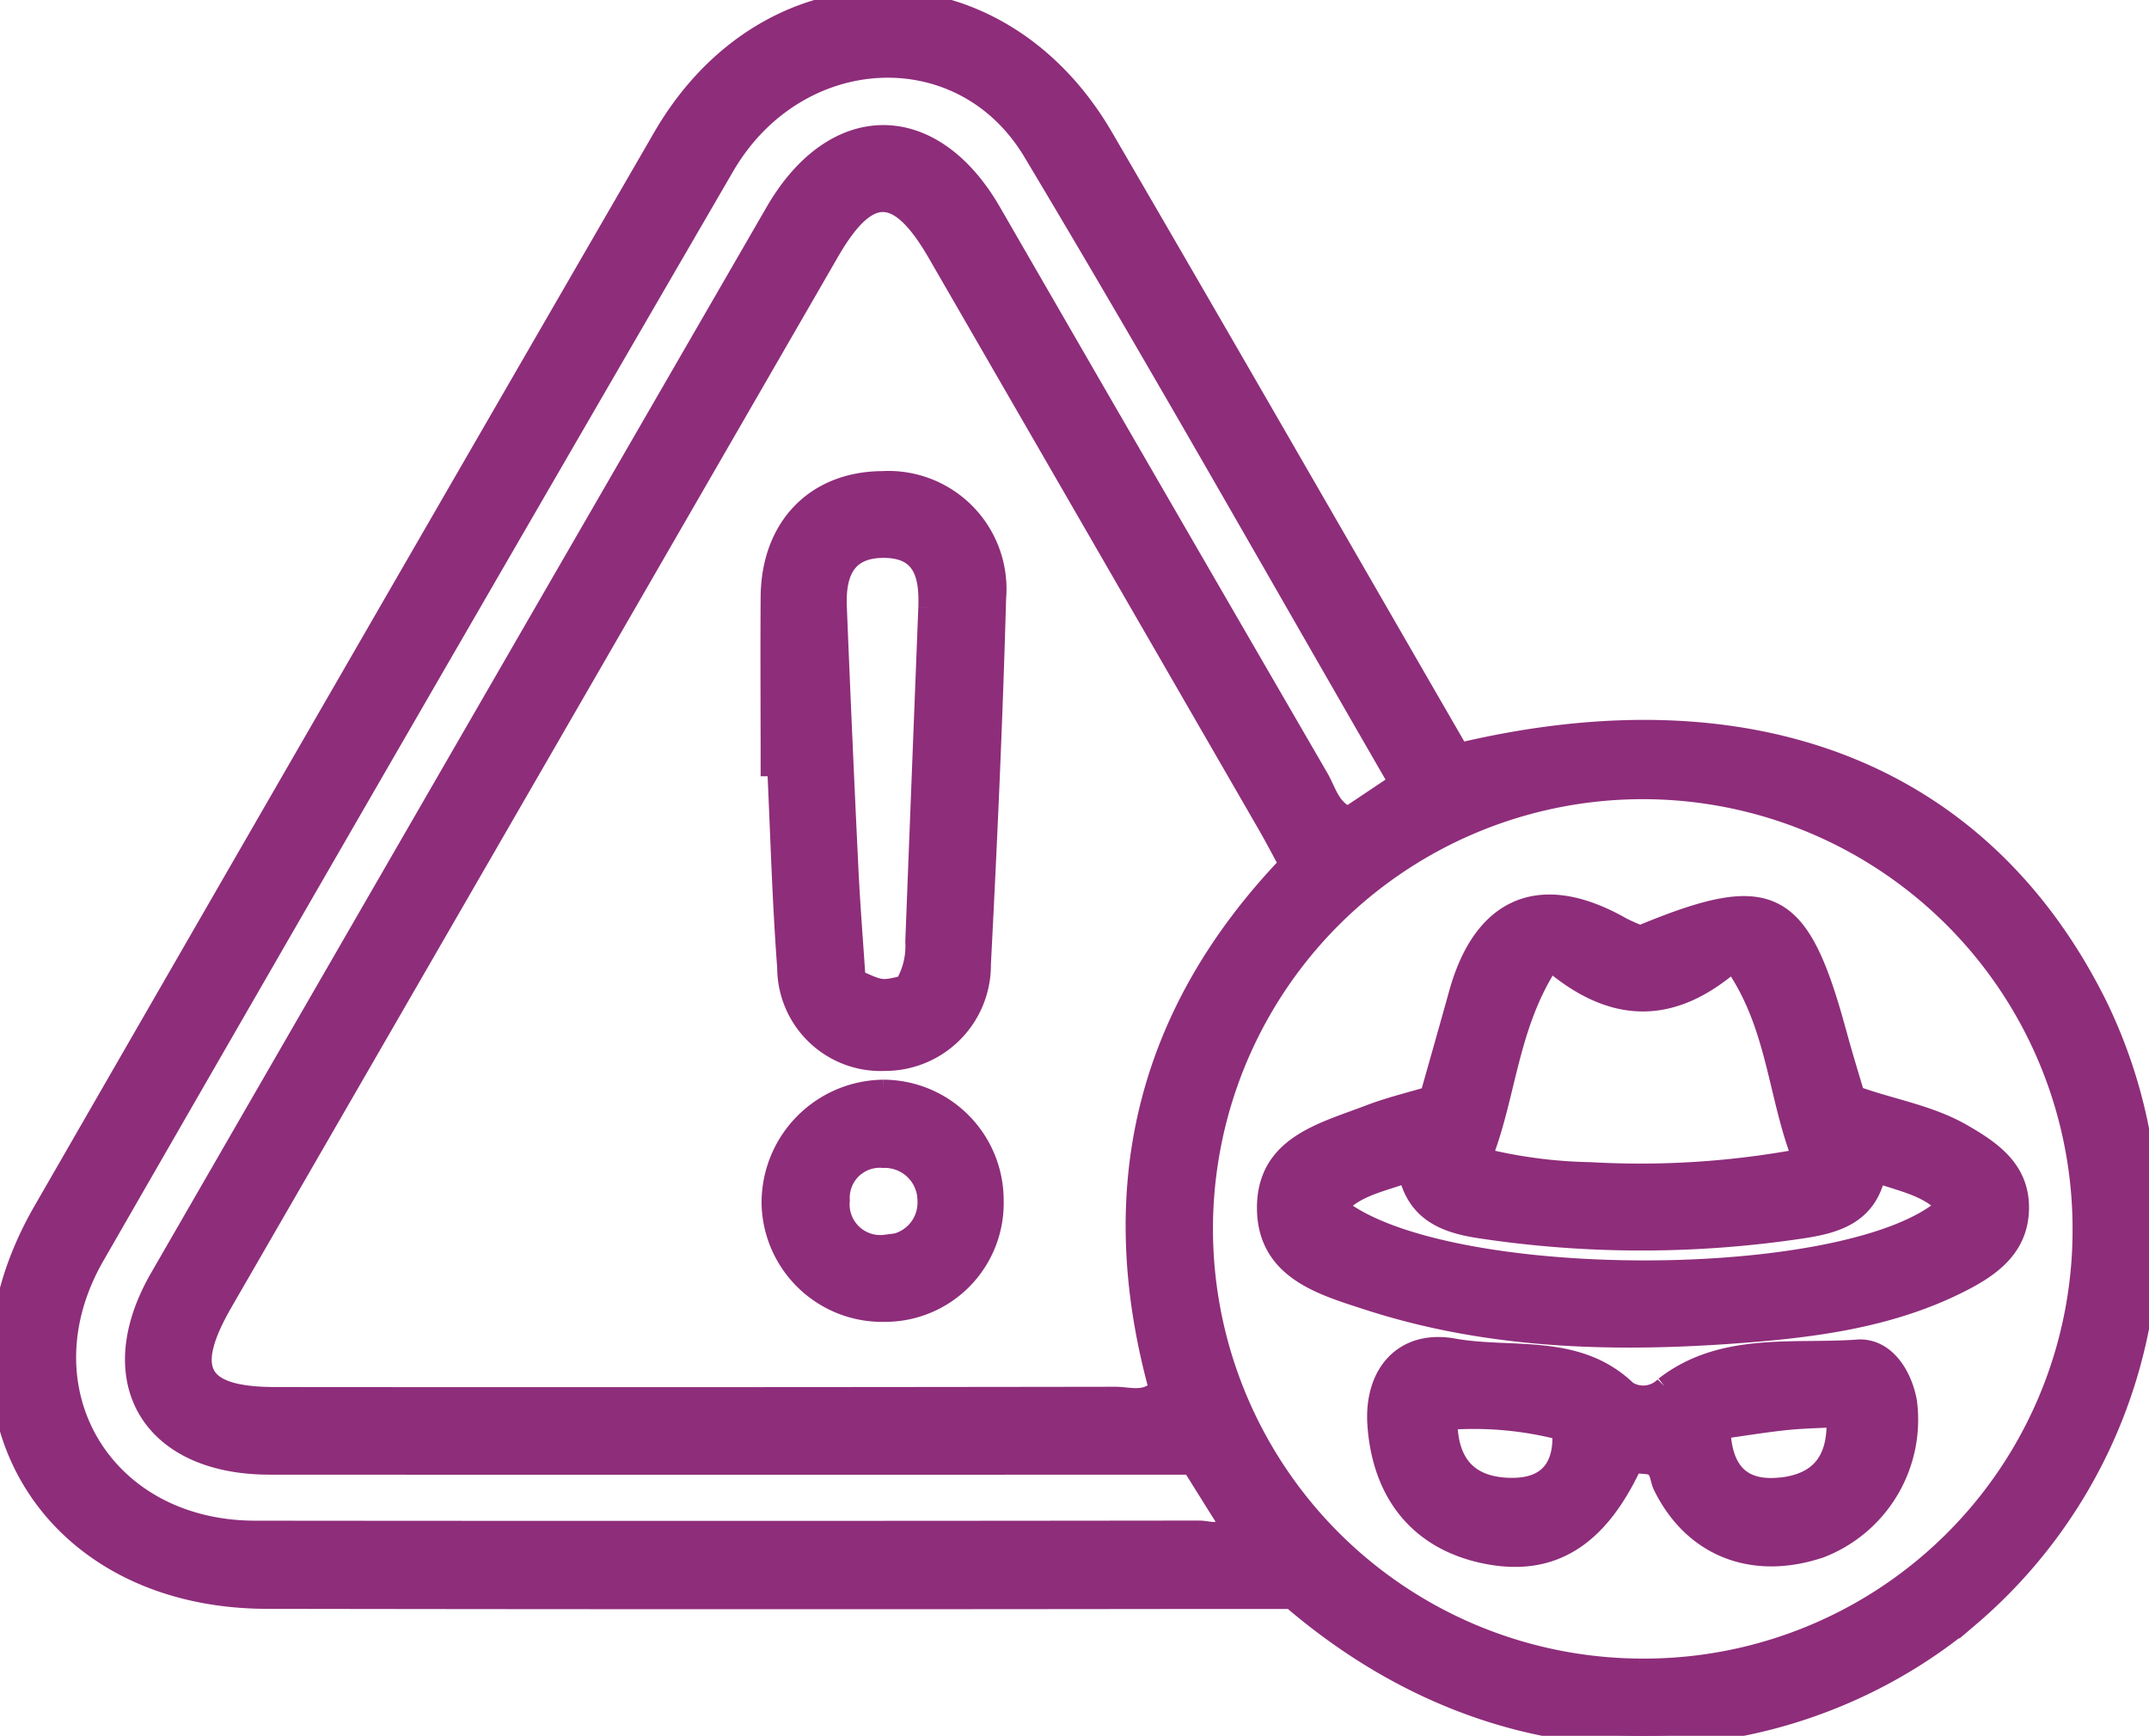 <svg id="Group_305" data-name="Group 305" xmlns="http://www.w3.org/2000/svg" xmlns:xlink="http://www.w3.org/1999/xlink" width="107" height="86.448" viewBox="0 0 107 86.448">
  <defs>
    <clipPath id="clip-path">
      <rect id="Rectangle_1041" data-name="Rectangle 1041" width="107" height="86.448" fill="#8e2d7a" stroke="#8e2d7a" stroke-width="1"/>
    </clipPath>
  </defs>
  <g id="Group_304" data-name="Group 304" clip-path="url(#clip-path)">
    <path id="Path_97" data-name="Path 97" d="M72.66,37.5C66.714,27.206,60.853,17,54.932,6.833,49.623-2.285,38.275-2.275,33,6.848Q17.54,33.572,2.139,60.329c-5.5,9.561.111,19.276,11.152,19.294q23.409.037,46.818.006h4.2c11.708,10.047,25.548,7.812,33.744.9a25.4,25.4,0,0,0,6.374-30.454C98.71,38.557,87.357,34.01,72.66,37.5M59.738,76.227q-23.521.029-47.043.006c-7.625-.016-11.771-7.1-7.976-13.7Q20.334,35.377,36.067,8.29c3.59-6.184,11.811-6.66,15.362-.736,6.2,10.351,12.124,20.872,18.224,31.427l-2.527,1.69c-.9-.368-1.076-1.247-1.47-1.927q-8.172-14.091-16.312-28.2c-2.95-5.094-7.791-5.086-10.744.023Q23.265,37.1,7.957,63.641c-2.93,5.083-.451,9.293,5.455,9.3q21.694.01,43.389,0h2.532l1.824,2.917c-.363.673-.962.371-1.419.371m-2.033-7.061c-.668.708-1.475.394-2.182.395q-20.893.032-41.787.014c-3.883,0-4.608-1.32-2.631-4.745Q26.2,38.689,41.287,12.548c1.928-3.34,3.443-3.319,5.4.072q8.2,14.2,16.4,28.411c.374.648.719,1.312,1.1,2.01C57,50.55,54.993,59.3,57.705,69.166M81.651,83.1a21.9,21.9,0,1,1,22.043-21.751A21.834,21.834,0,0,1,81.651,83.1" transform="translate(0 0)" fill="#8e2d7a" stroke="#8e2d7a" stroke-width="1"/>
    <path id="Path_98" data-name="Path 98" d="M89.613,52.446c-3.374-.013-5.609,2.262-5.635,5.772-.02,2.808,0,5.617,0,8.426l.324,0c.159,3.339.247,6.684.5,10.017a4.656,4.656,0,0,0,4.873,4.657A4.77,4.77,0,0,0,94.443,76.5c.314-6.071.589-12.145.757-18.221a5.379,5.379,0,0,0-5.587-5.836m2.216,6.288q-.327,8.325-.649,16.65a3.81,3.81,0,0,1-.532,2.18c-1.157.277-1.157.277-2.444-.306-.117-1.776-.269-3.655-.36-5.536q-.313-6.5-.574-13c-.065-1.613.371-2.941,2.31-2.951,1.987-.01,2.311,1.351,2.248,2.961" transform="translate(-45.605 -28.484)" fill="#8e2d7a" stroke="#8e2d7a" stroke-width="1"/>
    <path id="Path_99" data-name="Path 99" d="M89.658,118.787a5.624,5.624,0,0,0-5.567,5.708,5.509,5.509,0,0,0,5.647,5.352,5.407,5.407,0,0,0,5.406-5.548,5.5,5.5,0,0,0-5.486-5.512m.109,7.72a2.028,2.028,0,0,1-2.283-2.213,1.994,1.994,0,0,1,2.161-2.113,2.13,2.13,0,0,1,2.207,2.13,2.1,2.1,0,0,1-2.085,2.2" transform="translate(-45.671 -64.516)" fill="#8e2d7a" stroke="#8e2d7a" stroke-width="1"/>
    <path id="Path_100" data-name="Path 100" d="M166.448,105.047c-1.869-6.881-3.281-7.6-9.778-4.9a8.867,8.867,0,0,1-.943-.415c-3.979-2.265-6.873-1.082-8.094,3.313-.466,1.679-.944,3.355-1.44,5.114-1,.3-2.032.546-3.011.922-2.322.894-5.149,1.532-5.1,4.707.049,3.019,2.75,3.777,5.039,4.519,5.807,1.885,11.82,2.1,17.844,1.689,4.016-.277,8.047-.731,11.718-2.615,1.454-.747,2.776-1.707,2.837-3.554.066-1.974-1.331-2.941-2.824-3.8-1.659-.954-3.562-1.245-5.348-1.895-.311-1.059-.627-2.071-.9-3.092M152.185,101.4c3.095,2.664,6.03,2.736,9.1.05,2.2,3.1,2.2,6.6,3.453,9.808a43.79,43.79,0,0,1-10.576.678,24.061,24.061,0,0,1-5.391-.711c1.248-3.14,1.289-6.627,3.411-9.825M168.4,111.946c1.3.471,2.595.673,3.521,1.67-4.62,4.252-25.108,4.305-30.349.038.909-1.028,2.2-1.218,3.536-1.719.422,1.923,1.759,2.521,3.569,2.794a53.615,53.615,0,0,0,16.1,0c1.819-.273,3.216-.807,3.626-2.785" transform="translate(-74.996 -53.559)" fill="#8e2d7a" stroke="#8e2d7a" stroke-width="1"/>
    <path id="Path_101" data-name="Path 101" d="M174,146.961c-3.249.229-6.729-.387-9.6,1.838a1.5,1.5,0,0,1-1.878.216c-2.487-2.4-5.738-1.589-8.637-2.111-2.481-.447-3.974,1.27-3.786,3.831.257,3.488,2.182,5.759,5.429,6.4,3.22.638,5.541-.778,7.266-4.51a6.679,6.679,0,0,1,.832.054c.576.121.5.675.693,1.063,1.5,3.057,4.487,4.228,7.844,3.087a6.847,6.847,0,0,0,4.3-7.258c-.252-1.394-1.135-2.707-2.466-2.612m-17.179,6.889c-2.075,0-3.241-1.063-3.239-3.385a17.283,17.283,0,0,1,5.717.517c.133,1.868-.722,2.865-2.478,2.868m13.412-.026c-1.935.225-2.98-.694-3.054-2.905,1.16-.162,2.192-.332,3.23-.443.8-.085,1.612-.1,2.548-.147.1,2.109-.772,3.269-2.724,3.5" transform="translate(-81.513 -79.748)" fill="#8e2d7a" stroke="#8e2d7a" stroke-width="1"/>
  </g>
</svg>
